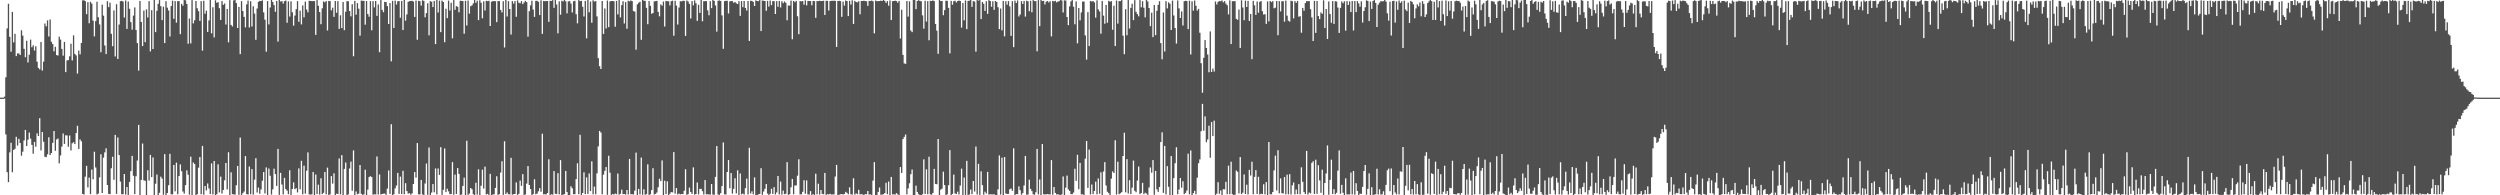 <svg xmlns="http://www.w3.org/2000/svg" width="1920" height="150"><path fill="#4f4f4f" d="M0 74.994h1v1H0zM1 74.994h1v1H1zM2 74.994h1v1H2zM3 74.258h1v1.416H3zM4 59.334h1v43.904H4zM5 21.834h1v110.391H5zM6 2.871h1v137.019H6zM7 28.247h1v88.811H7zM8 39.745h1v69.906H8zM9 9.15h1v123.141H9zM10 32.583h1v82.568H10zM11 25.971h1v88.283H11zM12 43.114h1v61.953H12zM13 41.033h1v70.754H13zM14 41.043h1v65.565H14zM15 42.223h1v67.628H15zM16 23.268h1v96.323H16zM17 27.328h1v89.169H17zM18 37.485h1v70.391H18zM19 43.919h1v55.853H19zM20 31.274h1v80.868H20zM21 47.99h1v59.343H21zM22 42.039h1v59.771H22zM23 30.412h1v76.009H23zM24 36.312h1v74.936H24zM25 34.824h1v83.246H25zM26 38.812h1v70.168H26zM27 35.525h1v77.171H27zM28 47.378h1v55.027H28zM29 52.139h1v52.313H29zM30 53.312h1v37.475H30zM31 32.219h1v83.276H31zM32 54.15h1v47.201H32zM33 47.355h1v61.489H33zM34 18.095h1v102.292H34zM35 20.207h1v100.539H35zM36 15.659h1v102.884H36zM37 27.99h1v77.42H37zM38 14.964h1v104.078H38zM39 32.036h1v85.526H39zM40 33.864h1v75.871H40zM41 39.403h1v61.191H41zM42 35.954h1v79.852H42zM43 42.275h1v64.854H43zM44 42.675h1v63.721H44zM45 28.167h1v97.305H45zM46 30.409h1v88.997H46zM47 37.554h1v75.028H47zM48 42.762h1v59.738H48zM49 32.197h1v78.356H49zM50 55.391h1v48.504H50zM51 46.455h1v57.583H51zM52 46.106h1v66.573H52zM53 43.274h1v60.816H53zM54 33.596h1v81.98H54zM55 46.396h1v63.624H55zM56 27.195h1v82.034H56zM57 41.353h1v69.315H57zM58 42.542h1v59.639H58zM59 56.468h1v40.158H59zM60 38.818h1v75.544H60zM61 41.722h1v65.329H61zM62 33.038h1v75.481H62zM63 0.248h1v148.705H63zM64 0.189h1v149.192H64zM65 0.848h1v134.848H65zM66 10.857h1v116.521H66zM67 1.646h1v142.281H67zM68 17.856h1v118.543H68zM69 1.391h1v147.724H69zM70 2.779h1v127.428H70zM71 15.805h1v121.887H71zM72 27.964h1v88.551H72zM73 16.241h1v112.352H73zM74 1.327h1v147.983H74zM75 13.239h1v135.461H75zM76 18.731h1v117.501H76zM77 40.12h1v78.357H77zM78 3.569h1v144.653H78zM79 11.967h1v109.1H79zM80 34.899h1v82.119H80zM81 41.542h1v72.38H81zM82 0.901h1v141.183H82zM83 5.469h1v143.397H83zM84 2.074h1v147.089H84zM85 25.943h1v103.287H85zM86 35.457h1v84.966H86zM87 7.995h1v130.08H87zM88 43.381h1v60.218H88zM89 3.202h1v145.756H89zM90 45.298h1v60.272H90zM91 18.839h1v100.244H91zM92 0.914h1v138.53H92zM93 0.616h1v148.534H93zM94 1.158h1v147.97H94zM95 13.445h1v120.185H95zM96 0.347h1v149.052H96zM97 22.169h1v121.46H97zM98 1.159h1v148.619H98zM99 6.759h1v132.946H99zM100 16.985h1v114.431H100zM101 22.788h1v96.93H101zM102 11.991h1v123.035H102zM103 5.657h1v143.426H103zM104 23.054h1v112.297H104zM105 33.111h1v90.154H105zM106 54.247h1v41.677H106zM107 0.742h1v149.569H107zM108 16.822h1v121.348H108zM109 35.332h1v74.879H109zM110 8.127h1v130.346H110zM111 32.382h1v106.482H111zM112 7.225h1v142.934H112zM113 13.432h1v117.283H113zM114 0.875h1v137.83H114zM115 39.457h1v79.543H115zM116 7.811h1v128.214H116zM117 37.61h1v83.318H117zM118 -0.22h1v153.946H118zM119 24.658h1v116.472H119zM120 8.317h1v125.74H120zM121 2.899h1v147.124H121zM122 0.048h1v148.008H122zM123 4.755h1v130.926H123zM124 15.474h1v121.692H124zM125 5.107h1v144.463H125zM126 33.09h1v85.278H126zM127 0.912h1v148.918H127zM128 5.9h1v142.325H128zM129 8.043h1v134.245H129zM130 28.018h1v90.086H130zM131 4.639h1v144.603H131zM132 0.491h1v148.739H132zM133 14.428h1v112.288H133zM134 0.823h1v146.137H134zM135 17.409h1v107.54H135zM136 0.846h1v148.315H136zM137 0.872h1v134.362H137zM138 26.226h1v100.014H138zM139 2.941h1v128.527H139zM140 4.39h1v142.666H140zM141 -0.455h1v149.129H141zM142 0.269h1v141.921H142zM143 3.053h1v127.831H143zM144 33.603h1v100.591H144zM145 14.239h1v135.198H145zM146 33.322h1v87.013H146zM147 0.068h1v150.078H147zM148 17.951h1v106.819H148zM149 15.565h1v110.424H149zM150 0.778h1v149.168H150zM151 6.363h1v142.753H151zM152 8.593h1v120.163H152zM153 16.097h1v104.528H153zM154 0.855h1v148.341H154zM155 38.935h1v73.165H155zM156 0.614h1v148.938H156zM157 10.556h1v132.271H157zM158 8.186h1v138.018H158zM159 24.539h1v116.352H159zM160 15.685h1v129.034H160zM161 -0.762h1v149.805H161zM162 25.607h1v99.871H162zM163 5.565h1v143.735H163zM164 28.74h1v94.888H164zM165 0.183h1v149.607H165zM166 2.126h1v147.022H166zM167 1.626h1v124.603H167zM168 6.277h1v141.509H168zM169 15.288h1v120.366H169zM170 0.878h1v147.758H170zM171 3.754h1v142.138H171zM172 2.709h1v135.793H172zM173 18.838h1v106.324H173zM174 6.855h1v138.614H174zM175 32.496h1v84.45H175zM176 0.079h1v149.719H176zM177 19.158h1v113.195H177zM178 20.301h1v128.859H178zM179 0.318h1v148.995H179zM180 -0.367h1v149.803H180zM181 2.345h1v139.879H181zM182 21.518h1v105.916H182zM183 5.337h1v144.269H183zM184 41.576h1v64.101H184zM185 0.862h1v149.871H185zM186 8.426h1v139.928H186zM187 12.931h1v134.164H187zM188 21.055h1v98.869H188zM189 3.305h1v145.776H189zM190 0.466h1v148.937H190zM191 21.096h1v106.781H191zM192 0.969h1v148.236H192zM193 20.344h1v109.548H193zM194 4.835h1v144.689H194zM195 10.43h1v127.553H195zM196 30.583h1v90.906H196zM197 6.54h1v141.306H197zM198 1.41h1v142.629H198zM199 0.659h1v148.184H199zM200 0.838h1v144.671H200zM201 0.249h1v138.541H201zM202 9.482h1v122.653H202zM203 15.102h1v133.482H203zM204 39.663h1v88.915H204zM205 0.834h1v149.314H205zM206 18.723h1v110.732H206zM207 5.8h1v129.142H207zM208 -1.173h1v150.582H208zM209 1.492h1v143.899H209zM210 3.96h1v125.57H210zM211 9.052h1v124.701H211zM212 0.719h1v142.003H212zM213 31.95h1v82.411H213zM214 -2.383h1v152.05H214zM215 1.204h1v131.563H215zM216 0.838h1v140.897H216zM217 2.71h1v146.573H217zM218 0.873h1v135.738H218zM219 0.414h1v144.777H219zM220 17.482h1v128.947H220zM221 1.017h1v148.118H221zM222 12.686h1v118.076H222zM223 1.046h1v148.666H223zM224 9.444h1v135.686H224zM225 19.711h1v120.303H225zM226 11.917h1v133.396H226zM227 6.999h1v137.522H227zM228 0.883h1v146.933H228zM229 16.726h1v112.589H229zM230 8.188h1v137.221H230zM231 18.758h1v104.733H231zM232 4.131h1v145.137H232zM233 13.303h1v113.94H233zM234 1.226h1v147.531H234zM235 7.339h1v123.791H235zM236 9.474h1v107.567H236zM237 0.594h1v148.648H237zM238 0.698h1v148.759H238zM239 0.85h1v148.395H239zM240 0.854h1v131.244H240zM241 0.841h1v149.244H241zM242 26.787h1v107.258H242zM243 0.048h1v148.992H243zM244 4.462h1v137.342H244zM245 9.286h1v140.129H245zM246 18.577h1v118.33H246zM247 6.406h1v142.674H247zM248 1.124h1v146.963H248zM249 1.774h1v130.343H249zM250 0.815h1v148.451H250zM251 23.415h1v105.317H251zM252 0.719h1v149.049H252zM253 0.849h1v148.422H253zM254 7.955h1v127.282H254zM255 5.906h1v135.082H255zM256 12.972h1v120.166H256zM257 0.765h1v149.619H257zM258 9.803h1v138.917H258zM259 0.879h1v148.159H259zM260 22.155h1v99.55H260zM261 11.719h1v137.517H261zM262 21.561h1v97.606H262zM263 1.463h1v148.369H263zM264 23.137h1v106.579H264zM265 9.035h1v115.798H265zM266 0.883h1v149.689H266zM267 0.952h1v148.308H267zM268 8.46h1v120.946H268zM269 12.551h1v111.568H269zM270 3.239h1v143.229H270zM271 43.192h1v72.327H271zM272 0.665h1v151.298H272zM273 11.281h1v135.786H273zM274 2.417h1v146.783H274zM275 6.655h1v142.085H275zM276 27.407h1v99.381H276zM277 0.449h1v148.406H277zM278 0.592h1v149.064H278zM279 0.643h1v148.61H279zM280 18.929h1v111.446H280zM281 0.754h1v149.386H281zM282 10.807h1v134.815H282zM283 12.851h1v123.131H283zM284 0.875h1v134.409H284zM285 23.251h1v112.735H285zM286 0.884h1v148.635H286zM287 5.699h1v143.472H287zM288 0.789h1v148.554H288zM289 12.204h1v107.967H289zM290 3.424h1v145.989H290zM291 40.094h1v93.894H291zM292 -0.245h1v149.587H292zM293 7.56h1v141.431H293zM294 9.349h1v139.39H294zM295 1.393h1v147.265H295zM296 1.603h1v148.058H296zM297 4.712h1v140.135H297zM298 18.457h1v112.447H298zM299 2.352h1v146.612H299zM300 47.123h1v48.243H300zM301 0.608h1v149.983H301zM302 21.505h1v127.642H302zM303 0.475h1v144.141H303zM304 3.5h1v138.98H304zM305 0.969h1v131.845H305zM306 0.814h1v148.079H306zM307 13.644h1v121.999H307zM308 0.728h1v148.365H308zM309 23.114h1v108.041H309zM310 -0.399h1v149.573H310zM311 15.898h1v124.801H311zM312 11.046h1v135.713H312zM313 1.381h1v147.317H313zM314 0.864h1v147.535H314zM315 0.716h1v148.73H315zM316 0.626h1v147.926H316zM317 1.164h1v140.153H317zM318 13.008h1v119.156H318zM319 0.453h1v135.971H319zM320 30.497h1v79.362H320zM321 0.632h1v148.609H321zM322 0.936h1v148.343H322zM323 4.311h1v133.854H323zM324 0.208h1v149.111H324zM325 0.655h1v149.493H325zM326 13.275h1v127.618H326zM327 10.063h1v115.527H327zM328 2.498h1v147.085H328zM329 27.139h1v86.153H329zM330 0.861h1v149.066H330zM331 1.313h1v146.612H331zM332 5.434h1v135.945H332zM333 0.711h1v146.939H333zM334 33.828h1v95.553H334zM335 -0.194h1v149.505H335zM336 9.63h1v119.758H336zM337 0.475h1v133.868H337zM338 24.679h1v88.39H338zM339 0.453h1v149.2H339zM340 1.517h1v144.259H340zM341 32.384h1v81.649H341zM342 6.713h1v140.837H342zM343 13.947h1v130.978H343zM344 0.449h1v146.489H344zM345 8.08h1v140.992H345zM346 2.128h1v146.918H346zM347 29.458h1v95.043H347zM348 -0.173h1v149.72H348zM349 7.51h1v126.571H349zM350 4.718h1v144.298H350zM351 5.209h1v123.877H351zM352 9.4h1v124.201H352zM353 0.565h1v149.079H353zM354 0.648h1v148.81H354zM355 0.798h1v142.02H355zM356 25.911h1v110.542H356zM357 0.639h1v149.541H357zM358 19.543h1v88.546H358zM359 0.406h1v149.244H359zM360 10.516h1v138.165H360zM361 4.742h1v139.666H361zM362 4.141h1v141.198H362zM363 2.622h1v146.5H363zM364 -0.219h1v150.438H364zM365 2.127h1v138.208H365zM366 0.497h1v148.956H366zM367 15.46h1v114.582H367zM368 0.191h1v150.45H368zM369 2.082h1v140.572H369zM370 14.07h1v116.232H370zM371 1.045h1v143.795H371zM372 8.116h1v119.897H372zM373 0.6h1v148.739H373zM374 0.895h1v147.929H374zM375 0.636h1v149.28H375zM376 19.973h1v113.58H376zM377 1.324h1v148.591H377zM378 0.853h1v148.564H378zM379 0.808h1v148.412H379zM380 0.928h1v143.406H380zM381 16.993h1v118.365H381zM382 0.824h1v148.849H382zM383 0.883h1v148.187H383zM384 7.631h1v124.911H384zM385 9.519h1v114.334H385zM386 0.97h1v148.741H386zM387 36.459h1v72.026H387zM388 -1.03h1v150.144H388zM389 12.653h1v135.136H389zM390 0.891h1v148.321H390zM391 6.912h1v142.392H391zM392 26.536h1v94.658H392zM393 0.867h1v148.65H393zM394 2.753h1v146.32H394zM395 0.839h1v148.129H395zM396 12.891h1v127.192H396zM397 0.323h1v149.376H397zM398 2.083h1v146.779H398zM399 2.484h1v136.238H399zM400 0.884h1v141.882H400zM401 3.158h1v130.599H401zM402 1.893h1v147.826H402zM403 0.646h1v148.652H403zM404 1.632h1v139.379H404zM405 28.177h1v99.338H405zM406 8.581h1v133.501H406zM407 4.17h1v141.017H407zM408 0.542h1v149.167H408zM409 7.392h1v141.654H409zM410 12.955h1v124.707H410zM411 0.704h1v148.512H411zM412 0.579h1v148.106H412zM413 1.397h1v145.544H413zM414 11.57h1v132.914H414zM415 0.224h1v147.036H415zM416 26.046h1v76.639H416zM417 0.723h1v148.52H417zM418 0.908h1v148.274H418zM419 0.839h1v148.439H419zM420 0.779h1v147.425H420zM421 16.745h1v105.579H421zM422 0.623h1v149.289H422zM423 0.72h1v148.476H423zM424 0.062h1v149.436H424zM425 6.016h1v125.348H425zM426 -0.089h1v148.876H426zM427 3.445h1v145.639H427zM428 25.581h1v107.459H428zM429 1h1v148.233H429zM430 11.267h1v111.737H430zM431 0.584h1v150.276H431zM432 1.049h1v148.478H432zM433 -0.343h1v149.454H433zM434 1.008h1v130.282H434zM435 10.227h1v137.293H435zM436 1.069h1v148.837H436zM437 0.821h1v148.914H437zM438 2.724h1v140.398H438zM439 9.559h1v135.02H439zM440 0.972h1v148.189H440zM441 0.615h1v148.547H441zM442 10.928h1v126.584H442zM443 17.925h1v107.477H443zM444 0.044h1v149.093H444zM445 0.869h1v102.655H445zM446 0.613h1v149.122H446zM447 5.151h1v143.091H447zM448 12.658h1v119.687H448zM449 0.71h1v148.38H449zM450 29.461h1v106.796H450zM451 -0.558h1v149.514H451zM452 9.403h1v123.811H452zM453 1.202h1v145.595H453zM454 17.478h1v106.42H454zM455 0.197h1v149.067H455zM456 1.18h1v142.121H456zM457 0.8h1v148.412H457zM458 12.603h1v120.541H458zM459 44.648h1v67.811H459zM460 50.828h1v49.726H460zM461 53.015h1v48.762H461zM462 0.788h1v148.401H462zM463 26.048h1v108.107H463zM464 6.51h1v124.736H464zM465 21.869h1v106.427H465zM466 0.41h1v149.221H466zM467 20.857h1v98.763H467zM468 1.143h1v131.493H468zM469 0.779h1v148.864H469zM470 0.791h1v148.243H470zM471 0.972h1v148.413H471zM472 20.549h1v128.103H472zM473 0.662h1v148.537H473zM474 11.051h1v122.24H474zM475 -0.688h1v150.257H475zM476 13.36h1v135.447H476zM477 3.932h1v141.712H477zM478 0.93h1v148.158H478zM479 18.024h1v131.009H479zM480 1.591h1v147.843H480zM481 22.048h1v123.884H481zM482 0.56h1v148.78H482zM483 1.028h1v121.042H483zM484 0.362h1v148.834H484zM485 0.893h1v148.268H485zM486 8.498h1v140.843H486zM487 8.922h1v137.507H487zM488 38.13h1v79.048H488zM489 3.365h1v146.363H489zM490 2.137h1v142.983H490zM491 1.337h1v147.961H491zM492 30.569h1v90.459H492zM493 -0.232h1v149.844H493zM494 0.503h1v144.873H494zM495 0.644h1v148.901H495zM496 5.996h1v143.076H496zM497 18.608h1v107.592H497zM498 0.744h1v148.965H498zM499 4.47h1v144.733H499zM500 10.528h1v135.421H500zM501 10.052h1v119.127H501zM502 1.054h1v148.278H502zM503 0.864h1v148.015H503zM504 0.661h1v147.193H504zM505 9.13h1v134.685H505zM506 12.551h1v124.728H506zM507 3.389h1v135.653H507zM508 4.356h1v118.813H508zM509 1.192h1v150.004H509zM510 20.397h1v118.43H510zM511 0.705h1v148.376H511zM512 0.943h1v138.327H512zM513 0.996h1v149.507H513zM514 4.166h1v144.575H514zM515 0.943h1v146.581H515zM516 0.497h1v147.25H516zM517 27.464h1v89.321H517zM518 0.627h1v148.109H518zM519 4.311h1v140.124H519zM520 18.82h1v130.541H520zM521 5.811h1v142.854H521zM522 0.897h1v148.409H522zM523 1.015h1v147.95H523zM524 0.547h1v148.591H524zM525 0.686h1v145.803H525zM526 27.62h1v102.374H526zM527 0.362h1v149.191H527zM528 1.118h1v148.032H528zM529 2.977h1v141.085H529zM530 14.197h1v133.238H530zM531 0.844h1v148.09H531zM532 4.07h1v124.479H532zM533 0.298h1v149.179H533zM534 2.517h1v146.511H534zM535 16.024h1v124.103H535zM536 3.622h1v145.679H536zM537 9.937h1v135.103H537zM538 -0.809h1v145.871H538zM539 16.328h1v130.526H539zM540 0.937h1v148.416H540zM541 0.89h1v137.376H541zM542 0.895h1v148.374H542zM543 7.911h1v141.292H543zM544 11.718h1v137.626H544zM545 0.877h1v148.537H545zM546 6.227h1v135.133H546zM547 -0.584h1v150.002H547zM548 0.694h1v148.932H548zM549 4.173h1v131.648H549zM550 24.288h1v87.883H550zM551 0.601h1v148.748H551zM552 0.317h1v149.396H552zM553 0.692h1v147.676H553zM554 11.808h1v131.071H554zM555 37.456h1v71.964H555zM556 0.862h1v148.461H556zM557 0.627h1v148.747H557zM558 0.64h1v131.44H558zM559 10.353h1v112.603H559zM560 1.035h1v143.53H560zM561 0.838h1v132.082H561zM562 0.882h1v147.846H562zM563 2.149h1v142.921H563zM564 1.496h1v135.431H564zM565 2.548h1v145.977H565zM566 3.148h1v127.668H566zM567 0.896h1v151.319H567zM568 12.171h1v121.06H568zM569 0.799h1v148.504H569zM570 5.514h1v143.107H570zM571 0.786h1v148.611H571zM572 6.072h1v138.432H572zM573 8.104h1v129.045H573zM574 0.762h1v148.53H574zM575 31.439h1v82.068H575zM576 0.539h1v148.051H576zM577 0.733h1v146.209H577zM578 1.414h1v147.816H578zM579 4.608h1v131.623H579zM580 0.292h1v150.254H580zM581 0.786h1v148.937H581zM582 0.924h1v148.392H582zM583 -0.412h1v149.358H583zM584 23.836h1v105.364H584zM585 0.422h1v149.163H585zM586 0.587h1v146.536H586zM587 0.779h1v144.216H587zM588 8.283h1v133.041H588zM589 0.663h1v148.023H589zM590 5.055h1v144.734H590zM591 0.385h1v148.407H591zM592 3.953h1v140.998H592zM593 0.85h1v148.097H593zM594 0.859h1v142.884H594zM595 10.777h1v138.576H595zM596 0.845h1v146.898H596zM597 5.163h1v130.002H597zM598 0.704h1v148.58H598zM599 5.714h1v133.747H599zM600 0.961h1v148.487H600zM601 2.433h1v143.924H601zM602 1.14h1v148.021H602zM603 2.126h1v146.697H603zM604 15.575h1v108.993H604zM605 4.216h1v145.464H605zM606 4.287h1v144.855H606zM607 0.479h1v143.396H607zM608 30.164h1v107.252H608zM609 0.736h1v148.44H609zM610 1.678h1v140.757H610zM611 0.651h1v141.799H611zM612 12.515h1v122.414H612zM613 26.278h1v96.031H613zM614 0.834h1v148.486H614zM615 1.051h1v148.152H615zM616 0.78h1v146.517H616zM617 3.565h1v134.826H617zM618 0.232h1v148.566H618zM619 4.071h1v134.481H619zM620 0.724h1v148.536H620zM621 0.749h1v148.723H621zM622 0.802h1v145.976H622zM623 4.061h1v145.715H623zM624 0.719h1v148.298H624zM625 0.892h1v150.165H625zM626 13.658h1v119.744H626zM627 0.795h1v148.466H627zM628 0.868h1v140.26H628zM629 0.575h1v148.836H629zM630 0.839h1v145.096H630zM631 0.717h1v148.181H631zM632 0.565h1v148.613H632zM633 11.52h1v121.301H633zM634 0.549h1v149.166H634zM635 0.664h1v148.43H635zM636 8.114h1v141.217H636zM637 0.807h1v148.045H637zM638 0.617h1v148.827H638zM639 0.619h1v148.732H639zM640 0.516h1v148.744H640zM641 0.658h1v134.9H641zM642 36.053h1v90.605H642zM643 0.757h1v149.263H643zM644 0.61h1v148.959H644zM645 0.857h1v148.315H645zM646 12.888h1v136.152H646zM647 1.211h1v148.129H647zM648 4.282h1v144.678H648zM649 0.408h1v146.9H649zM650 0.826h1v147.272H650zM651 12.364h1v136.882H651zM652 0.6h1v143.301H652zM653 3.519h1v145.666H653zM654 0.204h1v149.248H654zM655 18.404h1v118.485H655zM656 0.672h1v148.762H656zM657 1.513h1v147.04H657zM658 1.768h1v147.393H658zM659 0.932h1v144.812H659zM660 10.943h1v138.338H660zM661 0.742h1v148.408H661zM662 0.779h1v148.573H662zM663 0.512h1v149.252H663zM664 0.823h1v148.225H664zM665 0.98h1v148.247H665zM666 4.504h1v142.187H666zM667 0.702h1v148.74H667zM668 0.727h1v148.541H668zM669 0.404h1v149.655H669zM670 0.989h1v137.73H670zM671 25.585h1v98.913H671zM672 0.409h1v149.876H672zM673 0.903h1v148.736H673zM674 0.82h1v146.581H674zM675 0.788h1v143.215H675zM676 0.442h1v149.043H676zM677 0.758h1v148.75H677zM678 -0.034h1v149.168H678zM679 0.657h1v147.671H679zM680 2.191h1v138.205H680zM681 0.798h1v148.361H681zM682 4.367h1v135.074H682zM683 0.381h1v150.431H683zM684 15.395h1v120.486H684zM685 0.907h1v148.4H685zM686 0.77h1v148.476H686zM687 0.532h1v148.912H687zM688 0.848h1v147.49H688zM689 2.03h1v147.286H689zM690 0.707h1v150.232H690zM691 29.546h1v98.755H691zM692 7.469h1v125.352H692zM693 42.147h1v64.644H693zM694 48.685h1v56.433H694zM695 49.054h1v54.255H695zM696 0.784h1v148.443H696zM697 12.771h1v131.909H697zM698 1.025h1v139.744H698zM699 23.457h1v110.354H699zM700 24.685h1v105.526H700zM701 -0.921h1v151.715H701zM702 -0.44h1v150.236H702zM703 7.009h1v135.587H703zM704 0.747h1v146.659H704zM705 0.137h1v148.984H705zM706 0.662h1v149.433H706zM707 1.036h1v148.734H707zM708 11.792h1v137.381H708zM709 21.994h1v100.368H709zM710 0.608h1v148.309H710zM711 16.558h1v113.491H711zM712 0.845h1v148.343H712zM713 30.9h1v89.476H713zM714 0.612h1v148.644H714zM715 0.763h1v148.724H715zM716 0.271h1v147.916H716zM717 0.895h1v128.789H717zM718 18.383h1v122.884H718zM719 23.483h1v118.049H719zM720 41.329h1v65.422H720zM721 -0.241h1v150.109H721zM722 0.837h1v144.856H722zM723 0.713h1v144.146H723zM724 11.651h1v120.194H724zM725 7.803h1v134.331H725zM726 0.509h1v149.325H726zM727 0.689h1v148.518H727zM728 6.03h1v136.206H728zM729 41.003h1v74.297H729zM730 0.646h1v149.85H730zM731 3.656h1v145.306H731zM732 0.99h1v133.116H732zM733 0.557h1v147.972H733zM734 1.918h1v147.202H734zM735 0.829h1v146.37H735zM736 0.406h1v148.937H736zM737 0.787h1v141.75H737zM738 21.222h1v108.298H738zM739 2.284h1v148.177H739zM740 15.604h1v120.743H740zM741 0.349h1v149.318H741zM742 22.354h1v101.196H742zM743 0.721h1v149.111H743zM744 0.522h1v148.807H744zM745 -0.357h1v145.909H745zM746 5.254h1v143.816H746zM747 0.884h1v138.111H747zM748 1.211h1v145.889H748zM749 39.683h1v72.868H749zM750 -0.011h1v149.353H750zM751 0.486h1v125.344H751zM752 -1.13h1v150.798H752zM753 14.642h1v116.964H753zM754 1.505h1v140.677H754zM755 2.927h1v146.581H755zM756 8.39h1v138.829H756zM757 0.935h1v147.684H757zM758 10.625h1v121.374H758zM759 0.097h1v149.303H759zM760 0.784h1v148.428H760zM761 5.188h1v144.088H761zM762 0.964h1v148.364H762zM763 7.577h1v141.543H763zM764 0.79h1v149.468H764zM765 1.483h1v148.352H765zM766 5.558h1v139.878H766zM767 22.382h1v97.036H767zM768 6.56h1v142.85H768zM769 23.293h1v97.816H769zM770 0.707h1v150.042H770zM771 27.905h1v92.723H771zM772 0.996h1v147.588H772zM773 3.603h1v145.395H773zM774 0.805h1v148.076H774zM775 4.925h1v140.406H775zM776 27.538h1v117.277H776zM777 0.856h1v145.682H777zM778 36.196h1v77.738H778zM779 0.442h1v149.379H779zM780 2.284h1v146.735H780zM781 0.347h1v148.809H781zM782 12.649h1v130.483H782zM783 11.169h1v134.881H783zM784 0.876h1v148.63H784zM785 3.031h1v145.305H785zM786 0.726h1v141.693H786zM787 12.733h1v107.003H787zM788 0.539h1v148.951H788zM789 0.972h1v148.438H789zM790 8.617h1v129.356H790zM791 0.613h1v144.436H791zM792 9.433h1v137.381H792zM793 0.034h1v149.155H793zM794 0.827h1v148.784H794zM795 0.875h1v146.775H795zM796 39.391h1v75.013H796zM797 0.04h1v149.267H797zM798 20.133h1v117.695H798zM799 -0.521h1v151.286H799zM800 0.841h1v109.8H800zM801 0.604h1v148.564H801zM802 3.435h1v145.905H802zM803 1.351h1v147.911H803zM804 0.782h1v148.272H804zM805 1.878h1v147.413H805zM806 0.902h1v148.355H806zM807 27.967h1v95.036H807zM808 0.648h1v148.921H808zM809 1.082h1v142.549H809zM810 0.604h1v147.59H810zM811 1.797h1v147.563H811zM812 1.25h1v147.944H812zM813 0.893h1v148.665H813zM814 -0.706h1v150.992H814zM815 0.356h1v148.895H815zM816 9.57h1v125.97H816zM817 0.244h1v150.766H817zM818 0.429h1v143.641H818zM819 13.032h1v121.83H819zM820 19.308h1v126.135H820zM821 4.931h1v141.702H821zM822 1.066h1v148.037H822zM823 0.031h1v149.094H823zM824 5.184h1v142.655H824zM825 18.66h1v110.903H825zM826 1.081h1v137.818H826zM827 33.271h1v85.592H827zM828 6.127h1v139.189H828zM829 15.635h1v109.507H829zM830 9.572h1v139.731H830zM831 1.172h1v148.04H831zM832 1.164h1v148.873H832zM833 27.192h1v94.682H833zM834 45.757h1v62.533H834zM835 9.302h1v134.972H835zM836 35.393h1v79.487H836zM837 0.699h1v148.609H837zM838 1.255h1v140.454H838zM839 0.749h1v148.366H839zM840 1.842h1v144.848H840zM841 13.557h1v125.982H841zM842 0.23h1v148.997H842zM843 7.233h1v129.839H843zM844 8.787h1v140.022H844zM845 25.879h1v106.458H845zM846 0.692h1v150.906H846zM847 11.992h1v119.72H847zM848 18.249h1v106.276H848zM849 3.768h1v138.685H849zM850 17.474h1v129.793H850zM851 0.626h1v147.719H851zM852 1.315h1v148.476H852zM853 0.878h1v136.323H853zM854 22.822h1v108.859H854zM855 4.4h1v128.445H855zM856 35.378h1v72.371H856zM857 0.426h1v148.95H857zM858 18.106h1v106.111H858zM859 0.814h1v148.357H859zM860 0.855h1v147.579H860zM861 -2.117h1v149.683H861zM862 27.375h1v92.451H862zM863 41.646h1v60.288H863zM864 7.061h1v140.623H864zM865 27.06h1v95.174H865zM866 -0.104h1v148.722H866zM867 21.894h1v116.499H867zM868 6.054h1v143.002H868zM869 2.856h1v141.297H869zM870 15.455h1v107.905H870zM871 0.099h1v146.419H871zM872 9.046h1v138.571H872zM873 10.835h1v127.806H873zM874 12.553h1v115.329H874zM875 0.056h1v149.042H875zM876 5.654h1v142.579H876zM877 0.938h1v139.492H877zM878 5.92h1v143.215H878zM879 13.309h1v134.718H879zM880 -0.225h1v148.879H880zM881 1.105h1v148.53H881zM882 6.159h1v137.792H882zM883 20.045h1v108.561H883zM884 9.711h1v122.894H884zM885 28.539h1v94.392H885zM886 3.832h1v145.736H886zM887 26.975h1v104.307H887zM888 8.317h1v137.081H888zM889 3.702h1v143.628H889zM890 0.904h1v142.728H890zM891 33.149h1v75.957H891zM892 45.492h1v56.129H892zM893 9.597h1v138.547H893zM894 39.52h1v72.58H894zM895 0.861h1v148.513H895zM896 6.434h1v121.148H896zM897 1.769h1v141.699H897zM898 2.859h1v146.918H898zM899 23.046h1v96.795H899zM900 0.455h1v149.352H900zM901 11.861h1v124.938H901zM902 21.58h1v103.734H902zM903 33.416h1v79.679H903zM904 0.334h1v148.81H904zM905 6.386h1v139.163H905zM906 13.827h1v122.912H906zM907 8.825h1v135.327H907zM908 19.551h1v119.653H908zM909 0.926h1v148.144H909zM910 0.6h1v147.532H910zM911 0.759h1v145.565H911zM912 22.384h1v95.62H912zM913 0.584h1v148.665H913zM914 41.826h1v73.742H914zM915 1.021h1v151.769H915zM916 8.176h1v140.156H916zM917 0.435h1v146.094H917zM918 4.401h1v144.836H918zM919 8.155h1v128.334H919zM920 6.814h1v118.509H920zM921 25.124h1v97.31H921zM922 48.557h1v52.196H922zM923 71.225h1v8.544H923zM924 44.395h1v55.957H924zM925 30.775h1v58.602H925zM926 36.812h1v72.39H926zM927 41.892h1v65.23H927zM928 55.516h1v41.032H928zM929 24.106h1v97.013H929zM930 55.223h1v38.527H930zM931 52.671h1v51.827H931zM932 54.924h1v37.762H932zM933 1.141h1v148.493H933zM934 3.444h1v145.316H934zM935 1.415h1v138.509H935zM936 0.715h1v148.111H936zM937 0.954h1v145.34H937zM938 0.338h1v149.747H938zM939 1.804h1v143.496H939zM940 0.864h1v144.57H940zM941 2.742h1v136.905H941zM942 3.973h1v145.178H942zM943 11.062h1v116.18H943zM944 0.28h1v148.874H944zM945 33.834h1v90.401H945zM946 0.901h1v148.222H946zM947 0.849h1v149.183H947zM948 0.922h1v148.619H948zM949 14.507h1v116.439H949zM950 15.198h1v116.757H950zM951 7.306h1v141.224H951zM952 36.832h1v83.789H952zM953 0.179h1v148.918H953zM954 5.805h1v142.179H954zM955 15.528h1v118.464H955zM956 0.459h1v148.517H956zM957 5.354h1v136.485H957zM958 0.655h1v148.678H958zM959 16.053h1v114.384H959zM960 10.756h1v124.049H960zM961 45.463h1v78.736H961zM962 0.683h1v148.534H962zM963 4.082h1v131.731H963zM964 11.403h1v119.248H964zM965 1.169h1v147.793H965zM966 9.732h1v126.068H966zM967 1.451h1v147.915H967zM968 0.844h1v147.955H968zM969 8.596h1v140.519H969zM970 11.166h1v130.331H970zM971 10.929h1v138.337H971zM972 18.326h1v121.501H972zM973 1.061h1v148.972H973zM974 16.392h1v92.67H974zM975 0.783h1v148.431H975zM976 1.646h1v147.596H976zM977 0.87h1v146.591H977zM978 6.423h1v124.423H978zM979 5.869h1v113.633H979zM980 0.773h1v145.458H980zM981 27.023h1v88.305H981zM982 0.889h1v147.538H982zM983 8.735h1v128.277H983zM984 1.027h1v147.347H984zM985 0.845h1v147.757H985zM986 16.659h1v119.257H986zM987 0.482h1v148.773H987zM988 12.053h1v122.112H988zM989 15.942h1v133.325H989zM990 16.571h1v117.169H990zM991 0.541h1v148.819H991zM992 0.929h1v141.397H992zM993 14.152h1v125.986H993zM994 0.856h1v148.468H994zM995 2.208h1v143.374H995zM996 0.725h1v148.358H996zM997 12.836h1v128.527H997zM998 12.446h1v136.745H998zM999 25.153h1v103.383H999zM1000 6.111h1v133.545H1000zM1001 8.251h1v139.252H1001zM1002 2.362h1v146.713H1002zM1003 0.911h1v114.992H1003zM1004 0.911h1v148.522H1004zM1005 0.869h1v146.979H1005zM1006 7.086h1v141.461H1006zM1007 13.347h1v111.792H1007zM1008 31.503h1v92.286H1008zM1009 0.678h1v148.275H1009zM1010 25.256h1v97.397H1010zM1011 0.772h1v148.085H1011zM1012 12.324h1v114.618H1012zM1013 14.638h1v123.908H1013zM1014 9.587h1v138.495H1014zM1015 10.622h1v119.667H1015zM1016 0.233h1v149.487H1016zM1017 21.502h1v119.047H1017zM1018 6.924h1v126.286H1018zM1019 29.938h1v81.783H1019zM1020 1.113h1v148.449H1020zM1021 10.801h1v127.324H1021zM1022 17.497h1v105.131H1022zM1023 0.828h1v148.216H1023zM1024 18.36h1v126.876H1024zM1025 0.961h1v148.23H1025zM1026 1.203h1v146.857H1026zM1027 5.762h1v125.24H1027zM1028 25.276h1v90.249H1028zM1029 6.053h1v142.724H1029zM1030 1.118h1v140.851H1030zM1031 2.478h1v145.618H1031zM1032 0.959h1v150.284H1032zM1033 23.544h1v113.396H1033zM1034 0.857h1v148.437H1034zM1035 3.767h1v145.567H1035zM1036 1.068h1v148.249H1036zM1037 9.271h1v123.224H1037zM1038 0.76h1v148.562H1038zM1039 23.384h1v107.939H1039zM1040 0.801h1v148.72H1040zM1041 9.294h1v131.401H1041zM1042 0.83h1v145.799H1042zM1043 2.588h1v147.178H1043zM1044 5.16h1v143.502H1044zM1045 1.012h1v147.935H1045zM1046 17.303h1v126.207H1046zM1047 8.439h1v122.866H1047zM1048 5.594h1v121.101H1048zM1049 0.254h1v149.273H1049zM1050 0.695h1v144.351H1050zM1051 16.175h1v116.963H1051zM1052 1.187h1v148.654H1052zM1053 6.875h1v136.878H1053zM1054 0.824h1v149.323H1054zM1055 -0.698h1v150.164H1055zM1056 2.181h1v147H1056zM1057 20.739h1v108.843H1057zM1058 3.599h1v145.782H1058zM1059 2.049h1v143.29H1059zM1060 0.946h1v148.459H1060zM1061 1h1v148.239H1061zM1062 0.897h1v146.001H1062zM1063 -1.276h1v154.854H1063zM1064 1.236h1v140.758H1064zM1065 10.257h1v120.521H1065zM1066 15.832h1v113.658H1066zM1067 1.344h1v145.472H1067zM1068 27.289h1v102.089H1068zM1069 0.798h1v148.79H1069zM1070 0.58h1v141.519H1070zM1071 17.383h1v130.443H1071zM1072 1.084h1v148.24H1072zM1073 7.543h1v129.548H1073zM1074 0.41h1v148.898H1074zM1075 2.272h1v129.323H1075zM1076 1.001h1v130.902H1076zM1077 36.852h1v76.062H1077zM1078 0.488h1v150.065H1078zM1079 7.266h1v135.433H1079zM1080 8.57h1v118.027H1080zM1081 2h1v144.228H1081zM1082 17.607h1v108.973H1082zM1083 0.739h1v148.463H1083zM1084 1.493h1v143.667H1084zM1085 3.342h1v146.109H1085zM1086 14.003h1v125.007H1086zM1087 6.48h1v142.759H1087zM1088 3.325h1v138.103H1088zM1089 4.849h1v144.441H1089zM1090 1.89h1v147.989H1090zM1091 12.555h1v127.419H1091zM1092 0.924h1v148.718H1092zM1093 2.959h1v146.62H1093zM1094 13.053h1v106.623H1094zM1095 10.984h1v105.921H1095zM1096 2.355h1v146.4H1096zM1097 0.948h1v120.97H1097zM1098 -0.315h1v149.841H1098zM1099 0.871h1v132.183H1099zM1100 15.309h1v118.352H1100zM1101 1.349h1v147.55H1101zM1102 15.38h1v108.796H1102zM1103 -0.15h1v149.812H1103zM1104 5.71h1v124.054H1104zM1105 0.806h1v148.379H1105zM1106 16.056h1v117.72H1106zM1107 0.497h1v148.769H1107zM1108 10.949h1v136.294H1108zM1109 19.605h1v107.654H1109zM1110 0.359h1v148.434H1110zM1111 12.335h1v134.328H1111zM1112 0.968h1v148.856H1112zM1113 8.13h1v136.089H1113zM1114 0.716h1v143.855H1114zM1115 14.391h1v109.034H1115zM1116 8.807h1v140.195H1116zM1117 0.986h1v148.19H1117zM1118 0.519h1v148.89H1118zM1119 0.806h1v147.674H1119zM1120 0.788h1v147.473H1120zM1121 2.039h1v147.539H1121zM1122 8.091h1v140.088H1122zM1123 5.039h1v124.757H1123zM1124 24.197h1v101.747H1124zM1125 4.585h1v145.097H1125zM1126 13.172h1v124.693H1126zM1127 0.389h1v149.04H1127zM1128 1.222h1v128.283H1128zM1129 27.562h1v111.084H1129zM1130 5.758h1v144.143H1130zM1131 11.114h1v120.096H1131zM1132 0.555h1v148.711H1132zM1133 3.323h1v131.882H1133zM1134 15.245h1v112.413H1134zM1135 22.162h1v98.778H1135zM1136 -1.624h1v150.774H1136zM1137 7.853h1v123.273H1137zM1138 3.365h1v125.624H1138zM1139 2.254h1v147.943H1139zM1140 20.269h1v102.284H1140zM1141 0.666h1v148.783H1141zM1142 0.18h1v149.111H1142zM1143 13.013h1v136.223H1143zM1144 17.717h1v106.917H1144zM1145 0.828h1v148.245H1145zM1146 1.059h1v146.92H1146zM1147 1.349h1v148.044H1147zM1148 3.313h1v143.399H1148zM1149 13.824h1v106.195H1149zM1150 1.052h1v148.586H1150zM1151 0.548h1v146.485H1151zM1152 0.823h1v139.486H1152zM1153 25.089h1v93.16H1153zM1154 3.528h1v145.089H1154zM1155 8.565h1v140.504H1155zM1156 -1.262h1v151.184H1156zM1157 5.975h1v146.9H1157zM1158 0.805h1v143.22H1158zM1159 1.02h1v148.28H1159zM1160 5.554h1v142.519H1160zM1161 -1.097h1v150.6H1161zM1162 23.146h1v119.275H1162zM1163 3.322h1v133.6H1163zM1164 -12.828h1v158.772H1164zM1165 0.275h1v148.064H1165zM1166 6.232h1v140.718H1166zM1167 2.003h1v142.579H1167zM1168 0.416h1v146.131H1168zM1169 20.946h1v112.28H1169zM1170 -0.371h1v150.694H1170zM1171 -1.741h1v138.279H1171zM1172 3.156h1v145.85H1172zM1173 17.183h1v109.173H1173zM1174 12.816h1v132.036H1174zM1175 0.752h1v147.972H1175zM1176 -2.019h1v150.853H1176zM1177 2.866h1v143.619H1177zM1178 1.502h1v142.478H1178zM1179 0.879h1v148.706H1179zM1180 7.581h1v141.959H1180zM1181 1.446h1v140.044H1181zM1182 9.007h1v120.066H1182zM1183 1.334h1v146.169H1183zM1184 1.976h1v147.319H1184zM1185 0.755h1v149.059H1185zM1186 10.411h1v128.184H1186zM1187 14.555h1v135.073H1187zM1188 17.45h1v132.155H1188zM1189 21.33h1v115.009H1189zM1190 0.225h1v148.879H1190zM1191 7.555h1v128.913H1191zM1192 1.01h1v134.459H1192zM1193 9.038h1v137.093H1193zM1194 0.654h1v148.742H1194zM1195 9.481h1v127.123H1195zM1196 9.804h1v130.415H1196zM1197 3.499h1v145.768H1197zM1198 24.681h1v99.914H1198zM1199 0.508h1v148.9H1199zM1200 0.237h1v145.816H1200zM1201 4.217h1v138.874H1201zM1202 12.265h1v119.558H1202zM1203 1.299h1v145.325H1203zM1204 2.066h1v147.336H1204zM1205 -0.243h1v140.35H1205zM1206 0.753h1v147.501H1206zM1207 5.604h1v122.679H1207zM1208 0.827h1v149.037H1208zM1209 0.8h1v148.098H1209zM1210 2.201h1v126.708H1210zM1211 16.837h1v116.538H1211zM1212 5.493h1v143.704H1212zM1213 11.389h1v133.335H1213zM1214 0.092h1v149.089H1214zM1215 0.57h1v143.016H1215zM1216 9.393h1v130.997H1216zM1217 13.749h1v133.923H1217zM1218 22.25h1v101.98H1218zM1219 0.813h1v148.609H1219zM1220 5.912h1v140.098H1220zM1221 6.822h1v136.343H1221zM1222 12.131h1v120.573H1222zM1223 -0.026h1v150.077H1223zM1224 7.75h1v140.579H1224zM1225 10.219h1v130.147H1225zM1226 3.313h1v145.107H1226zM1227 20.929h1v99.017H1227zM1228 0.914h1v148.342H1228zM1229 2.777h1v141.391H1229zM1230 9.819h1v139.379H1230zM1231 12.629h1v124.82H1231zM1232 0.561h1v146.837H1232zM1233 4.928h1v144.669H1233zM1234 0.813h1v145.303H1234zM1235 0.317h1v147.282H1235zM1236 3.499h1v131.998H1236zM1237 2.603h1v146.513H1237zM1238 10.249h1v131.873H1238zM1239 6.97h1v128.926H1239zM1240 30.132h1v91.565H1240zM1241 1.235h1v147.637H1241zM1242 0.762h1v146.399H1242zM1243 0.935h1v148.219H1243zM1244 0.947h1v148.334H1244zM1245 7.279h1v131.227H1245zM1246 9.786h1v138.892H1246zM1247 20.741h1v105.378H1247zM1248 0.763h1v149.098H1248zM1249 9.779h1v135.663H1249zM1250 7.576h1v126.265H1250zM1251 4.149h1v129.031H1251zM1252 2.085h1v147.319H1252zM1253 2.642h1v134.485H1253zM1254 10.394h1v116.965H1254zM1255 3.787h1v145.224H1255zM1256 20.883h1v107.784H1256zM1257 0.09h1v149.416H1257zM1258 0.881h1v148.295H1258zM1259 10.449h1v138.38H1259zM1260 13.315h1v133.455H1260zM1261 1.181h1v148.454H1261zM1262 0.981h1v148.11H1262zM1263 1.065h1v144.873H1263zM1264 4.53h1v144.633H1264zM1265 4.931h1v138.21H1265zM1266 0.827h1v148.298H1266zM1267 9.877h1v138.787H1267zM1268 0.815h1v135.323H1268zM1269 25.349h1v88.566H1269zM1270 36.073h1v69.052H1270zM1271 40.872h1v64.69H1271zM1272 39.224h1v70.552H1272zM1273 41.485h1v67.341H1273zM1274 45.43h1v60.779H1274zM1275 41.124h1v61.659H1275zM1276 50.096h1v48.968H1276zM1277 52.445h1v49.08H1277zM1278 54.518h1v41.287H1278zM1279 51.964h1v47.376H1279zM1280 1.998h1v138.482H1280zM1281 0.552h1v148.834H1281zM1282 0.799h1v146.395H1282zM1283 8.155h1v127.818H1283zM1284 0.355h1v149.326H1284zM1285 3.12h1v138.562H1285zM1286 0.123h1v149.187H1286zM1287 8.462h1v139.64H1287zM1288 2.815h1v145.567H1288zM1289 6.608h1v138.196H1289zM1290 0.492h1v148.621H1290zM1291 0.948h1v148.131H1291zM1292 0.389h1v143.603H1292zM1293 0.669h1v148.395H1293zM1294 0.913h1v132.009H1294zM1295 2.521h1v145.34H1295zM1296 3.787h1v145.888H1296zM1297 10.074h1v135.736H1297zM1298 13.846h1v122.045H1298zM1299 17.841h1v126.817H1299zM1300 0.842h1v144.359H1300zM1301 0.193h1v149.059H1301zM1302 0.879h1v140.814H1302zM1303 16.916h1v117.159H1303zM1304 0.66h1v148.768H1304zM1305 0.429h1v148.589H1305zM1306 -0.662h1v150.451H1306zM1307 15.534h1v121.582H1307zM1308 11.025h1v137.849H1308zM1309 4.853h1v144.557H1309zM1310 0.489h1v149.209H1310zM1311 6.347h1v132.936H1311zM1312 10.455h1v126.173H1312zM1313 0.6h1v147.767H1313zM1314 3.102h1v135.406H1314zM1315 0.782h1v147.689H1315zM1316 3.157h1v146.361H1316zM1317 2.745h1v137.394H1317zM1318 11.98h1v120.758H1318zM1319 0.93h1v143.621H1319zM1320 0.512h1v149.721H1320zM1321 1.988h1v147.676H1321zM1322 0.779h1v148.333H1322zM1323 0.703h1v135.884H1323zM1324 0.803h1v148.348H1324zM1325 1.682h1v139.753H1325zM1326 0.821h1v148.348H1326zM1327 5.673h1v141.782H1327zM1328 2.255h1v147.177H1328zM1329 2.902h1v143.468H1329zM1330 0.412h1v145.46H1330zM1331 1.297h1v147.714H1331zM1332 28.562h1v111.884H1332zM1333 1.119h1v148.703H1333zM1334 1.158h1v146.907H1334zM1335 0.512h1v149.377H1335zM1336 0.87h1v148.269H1336zM1337 0.825h1v144.69H1337zM1338 1.044h1v147.789H1338zM1339 1.218h1v147.785H1339zM1340 1.034h1v148.008H1340zM1341 13.1h1v129.253H1341zM1342 0.711h1v148.517H1342zM1343 11.426h1v117.116H1343zM1344 0.514h1v149.821H1344zM1345 0.821h1v140.76H1345zM1346 7.61h1v136.753H1346zM1347 13.279h1v124.19H1347zM1348 4.071h1v139.066H1348zM1349 0.837h1v150.988H1349zM1350 2.172h1v143.969H1350zM1351 0.719h1v149.157H1351zM1352 0.857h1v141.136H1352zM1353 -0.529h1v150.091H1353zM1354 1.019h1v145.039H1354zM1355 12.701h1v132.459H1355zM1356 1.991h1v147.031H1356zM1357 0.519h1v148.472H1357zM1358 0.946h1v149.59H1358zM1359 0.727h1v148.321H1359zM1360 3.988h1v144.104H1360zM1361 19.453h1v111.649H1361zM1362 0.872h1v149.242H1362zM1363 0.878h1v147.044H1363zM1364 0.163h1v149.744H1364zM1365 4.504h1v138.112H1365zM1366 23.128h1v103.522H1366zM1367 5.925h1v136.215H1367zM1368 -1.182h1v150.42H1368zM1369 9.894h1v139.047H1369zM1370 9.285h1v114.536H1370zM1371 0.997h1v149.08H1371zM1372 34.613h1v97.88H1372zM1373 0.876h1v147.751H1373zM1374 15.266h1v133.47H1374zM1375 11.398h1v133.405H1375zM1376 13.335h1v130.028H1376zM1377 1.206h1v148.67H1377zM1378 0.787h1v150.576H1378zM1379 1.197h1v146.807H1379zM1380 3.667h1v145.585H1380zM1381 0.667h1v137.518H1381zM1382 0.9h1v149.68H1382zM1383 1.137h1v138.069H1383zM1384 0.893h1v148.104H1384zM1385 0.698h1v145.699H1385zM1386 8.553h1v140.873H1386zM1387 0.88h1v147.704H1387zM1388 0.293h1v144.683H1388zM1389 7.606h1v142.108H1389zM1390 15.186h1v122.932H1390zM1391 0.372h1v150.674H1391zM1392 0.776h1v149.899H1392zM1393 0.498h1v149.172H1393zM1394 0.073h1v149.619H1394zM1395 0.865h1v147.824H1395zM1396 6.834h1v142.122H1396zM1397 0.817h1v148.413H1397zM1398 0.685h1v148.518H1398zM1399 14.315h1v126.332H1399zM1400 0.921h1v148.386H1400zM1401 7.319h1v138.898H1401zM1402 0.356h1v148.961H1402zM1403 2.168h1v135.751H1403zM1404 5.246h1v143.326H1404zM1405 11.075h1v129.876H1405zM1406 5.413h1v137.603H1406zM1407 0.568h1v148.556H1407zM1408 4.686h1v143.119H1408zM1409 0.722h1v148.276H1409zM1410 0.816h1v148.358H1410zM1411 0.924h1v149.529H1411zM1412 6.461h1v142.712H1412zM1413 1.803h1v147.599H1413zM1414 0.705h1v147.054H1414zM1415 14.163h1v122.038H1415zM1416 0.856h1v148.113H1416zM1417 -0.497h1v150.381H1417zM1418 0.882h1v148.607H1418zM1419 19.017h1v102.46H1419zM1420 0.694h1v148.731H1420zM1421 1.023h1v134.998H1421zM1422 0.617h1v148.565H1422zM1423 4.383h1v144.694H1423zM1424 7.6h1v139.579H1424zM1425 0.819h1v148.465H1425zM1426 0.428h1v148.768H1426zM1427 7.508h1v141.031H1427zM1428 5.178h1v118.627H1428zM1429 1.204h1v148.475H1429zM1430 7.934h1v136.619H1430zM1431 0.329h1v149.628H1431zM1432 1.332h1v143.621H1432zM1433 0.792h1v148.405H1433zM1434 10.721h1v120.182H1434zM1435 0.866h1v148.968H1435zM1436 0.416h1v149.988H1436zM1437 6.14h1v134.44H1437zM1438 0.716h1v149.428H1438zM1439 0.765h1v138.567H1439zM1440 0.491h1v149.747H1440zM1441 5.913h1v143.174H1441zM1442 2.978h1v146.205H1442zM1443 1.153h1v142.513H1443zM1444 0.837h1v145.751H1444zM1445 0.379h1v147.445H1445zM1446 0.656h1v148.871H1446zM1447 0.172h1v149.191H1447zM1448 16.727h1v115.49H1448zM1449 -0.039h1v149.155H1449zM1450 1.486h1v128.234H1450zM1451 0.857h1v148.389H1451zM1452 6.417h1v127.314H1452zM1453 1.6h1v136.196H1453zM1454 0.872h1v148.92H1454zM1455 0.549h1v148.777H1455zM1456 0.821h1v144.442H1456zM1457 14.595h1v130.049H1457zM1458 0.535h1v149.189H1458zM1459 19.288h1v117.272H1459zM1460 0.512h1v149.806H1460zM1461 0.811h1v148.076H1461zM1462 5.689h1v142.784H1462zM1463 8.851h1v133.457H1463zM1464 1.065h1v142.911H1464zM1465 -1.002h1v150.265H1465zM1466 13.872h1v128.294H1466zM1467 0.748h1v148.299H1467zM1468 0.918h1v147.727H1468zM1469 1.033h1v148.067H1469zM1470 1.019h1v144.615H1470zM1471 4.431h1v144.874H1471zM1472 1.227h1v148.429H1472zM1473 1.448h1v147.914H1473zM1474 0.779h1v148.595H1474zM1475 -0.068h1v149.328H1475zM1476 3.45h1v143.285H1476zM1477 29.237h1v108.485H1477zM1478 0.632h1v148.835H1478zM1479 0.711h1v131.876H1479zM1480 0.862h1v148.689H1480zM1481 9.181h1v140.329H1481zM1482 19.019h1v129.455H1482zM1483 0.964h1v148.502H1483zM1484 -0.716h1v150.279H1484zM1485 0.781h1v145.017H1485zM1486 1.827h1v135.289H1486zM1487 0.588h1v148.525H1487zM1488 22.318h1v115.554H1488zM1489 -0.361h1v150.462H1489zM1490 10.479h1v138.63H1490zM1491 2.582h1v146.562H1491zM1492 7.643h1v137.827H1492zM1493 0.957h1v148.259H1493zM1494 0.647h1v149.202H1494zM1495 6.397h1v143.122H1495zM1496 0.68h1v149.286H1496zM1497 -0.539h1v142.363H1497zM1498 0.417h1v149.65H1498zM1499 1.713h1v147.822H1499zM1500 0.611h1v148.617H1500zM1501 0.786h1v146.741H1501zM1502 1.198h1v148.935H1502zM1503 2.012h1v149.837H1503zM1504 -0.293h1v149.454H1504zM1505 0.313h1v148.91H1505zM1506 10.016h1v134.06H1506zM1507 0.162h1v148.939H1507zM1508 2.492h1v137.479H1508zM1509 0.543h1v148.65H1509zM1510 1.555h1v147.434H1510zM1511 2.768h1v138.179H1511zM1512 -0.131h1v148.186H1512zM1513 1.794h1v147.751H1513zM1514 15.187h1v126.147H1514zM1515 20.594h1v113.515H1515zM1516 0.958h1v148.748H1516zM1517 5.324h1v134.192H1517zM1518 -0.533h1v149.54H1518zM1519 4.259h1v132.662H1519zM1520 0.888h1v147.995H1520zM1521 4.339h1v127.251H1521zM1522 6.542h1v127.961H1522zM1523 0.786h1v148.859H1523zM1524 1.334h1v147.399H1524zM1525 1.02h1v148.155H1525zM1526 19.438h1v116.024H1526zM1527 0.762h1v149.24H1527zM1528 18.001h1v102.549H1528zM1529 18.902h1v119.594H1529zM1530 4.046h1v144.738H1530zM1531 22.252h1v114.33H1531zM1532 0.071h1v149.095H1532zM1533 3.782h1v145.651H1533zM1534 0.234h1v148.887H1534zM1535 15.55h1v129.029H1535zM1536 11.559h1v120.359H1536zM1537 14.074h1v134.991H1537zM1538 0.578h1v147.846H1538zM1539 15.097h1v114.27H1539zM1540 9.439h1v140.005H1540zM1541 1.63h1v148.914H1541zM1542 0.44h1v148.958H1542zM1543 16.267h1v127.661H1543zM1544 30.886h1v89.102H1544zM1545 0.471h1v148.781H1545zM1546 31.722h1v83.494H1546zM1547 1.092h1v149.325H1547zM1548 0.769h1v139.063H1548zM1549 8.774h1v135.359H1549zM1550 2.962h1v146.056H1550zM1551 0.9h1v141.274H1551zM1552 0.751h1v149.934H1552zM1553 6.895h1v142.462H1553zM1554 7.476h1v141.238H1554zM1555 16.78h1v113.872H1555zM1556 0.493h1v149.391H1556zM1557 19.306h1v95.849H1557zM1558 10.599h1v133.888H1558zM1559 1.869h1v147.361H1559zM1560 3.521h1v144.057H1560zM1561 1.073h1v150.476H1561zM1562 6.025h1v144.311H1562zM1563 1.138h1v148.548H1563zM1564 5.921h1v124.142H1564zM1565 0.738h1v144.522H1565zM1566 1.003h1v148.27H1566zM1567 0.711h1v144.706H1567zM1568 10.473h1v115.321H1568zM1569 5.434h1v132.291H1569zM1570 0.809h1v149.931H1570zM1571 0.488h1v149.606H1571zM1572 13.73h1v117.764H1572zM1573 33.981h1v107.41H1573zM1574 0.644h1v149.036H1574zM1575 32.628h1v91.454H1575zM1576 -0.434h1v152.093H1576zM1577 10.544h1v119.818H1577zM1578 19.783h1v117.793H1578zM1579 5.017h1v140.841H1579zM1580 19.872h1v117.76H1580zM1581 0.657h1v148.528H1581zM1582 0.933h1v148.327H1582zM1583 5.242h1v139.202H1583zM1584 17.767h1v109.412H1584zM1585 5.234h1v144.693H1585zM1586 13.059h1v101.872H1586zM1587 13.219h1v129.156H1587zM1588 2.068h1v147.191H1588zM1589 15.385h1v133.297H1589zM1590 0.541h1v150.219H1590zM1591 4.189h1v146.028H1591zM1592 6.381h1v142.915H1592zM1593 29.382h1v100.164H1593zM1594 0.27h1v141.301H1594zM1595 0.771h1v148.414H1595zM1596 0.426h1v148.025H1596zM1597 7.004h1v142.062H1597zM1598 0.996h1v148.35H1598zM1599 0.292h1v150.278H1599zM1600 0.751h1v149.529H1600zM1601 20.055h1v112.562H1601zM1602 25.038h1v110.654H1602zM1603 0.763h1v149.345H1603zM1604 22.638h1v94.362H1604zM1605 0.584h1v148.738H1605zM1606 31.823h1v117.217H1606zM1607 18.011h1v123.126H1607zM1608 -0.021h1v149.191H1608zM1609 17.6h1v118.6H1609zM1610 0.848h1v148.95H1610zM1611 0.657h1v146.177H1611zM1612 2.099h1v144.984H1612zM1613 15.184h1v113.993H1613zM1614 0.86h1v149.072H1614zM1615 18.892h1v99.2H1615zM1616 0.588h1v148.595H1616zM1617 0.953h1v147.34H1617zM1618 0.922h1v148.229H1618zM1619 1.181h1v148.045H1619zM1620 6.937h1v142.743H1620zM1621 1.874h1v146.561H1621zM1622 27.451h1v113.146H1622zM1623 3.043h1v146.578H1623zM1624 5.534h1v143.648H1624zM1625 0.606h1v145.236H1625zM1626 0.923h1v147.992H1626zM1627 0.486h1v148.217H1627zM1628 0.825h1v149.357H1628zM1629 0.211h1v148.967H1629zM1630 2.317h1v146.887H1630zM1631 11.432h1v124.067H1631zM1632 -0.118h1v149.635H1632zM1633 28.836h1v88.107H1633zM1634 0.475h1v149.317H1634zM1635 3.85h1v139.253H1635zM1636 0.772h1v148.099H1636zM1637 7.536h1v120.934H1637zM1638 0.821h1v145.622H1638zM1639 -0.781h1v151.019H1639zM1640 3.087h1v134.968H1640zM1641 0.861h1v148.311H1641zM1642 4.852h1v139.789H1642zM1643 -0.008h1v149.318H1643zM1644 0.73h1v133.931H1644zM1645 0.418h1v148.596H1645zM1646 0.635h1v145.048H1646zM1647 7.466h1v127.713H1647zM1648 -0.492h1v149.885H1648zM1649 0.801h1v148.058H1649zM1650 0.93h1v147.71H1650zM1651 17.565h1v116.053H1651zM1652 1.401h1v145.176H1652zM1653 9.981h1v139.034H1653zM1654 0.637h1v142.604H1654zM1655 0.928h1v128.762H1655zM1656 19.583h1v128.512H1656zM1657 0.623h1v148.648H1657zM1658 0.459h1v149.265H1658zM1659 0.589h1v148.146H1659zM1660 6.227h1v128.955H1660zM1661 0.59h1v148.779H1661zM1662 14.993h1v128.045H1662zM1663 0.474h1v149.39H1663zM1664 6.614h1v131.846H1664zM1665 2.779h1v138.884H1665zM1666 1.475h1v146.997H1666zM1667 0.534h1v143.502H1667zM1668 -0.194h1v151.161H1668zM1669 8.467h1v140.707H1669zM1670 -0.241h1v148.984H1670zM1671 1.168h1v139.534H1671zM1672 0.225h1v150.707H1672zM1673 0.805h1v148.476H1673zM1674 0.776h1v148.013H1674zM1675 0.929h1v146.874H1675zM1676 -0.933h1v141.036H1676zM1677 0.672h1v150.141H1677zM1678 2.407h1v147.34H1678zM1679 1.675h1v147.637H1679zM1680 23.2h1v97.315H1680zM1681 0.624h1v148.958H1681zM1682 4.717h1v144.336H1682zM1683 0.501h1v148.304H1683zM1684 0.306h1v148.976H1684zM1685 11.034h1v130.591H1685zM1686 -0.096h1v147.536H1686zM1687 0.775h1v148.281H1687zM1688 11.907h1v137.236H1688zM1689 10.664h1v138.236H1689zM1690 0.327h1v150.501H1690zM1691 26.598h1v104.831H1691zM1692 0.573h1v148.965H1692zM1693 11.147h1v129.719H1693zM1694 11.571h1v138.245H1694zM1695 0.759h1v145.784H1695zM1696 10.896h1v138.364H1696zM1697 0.505h1v148.433H1697zM1698 5.323h1v127.512H1698zM1699 0.837h1v148.307H1699zM1700 1.683h1v136.352H1700zM1701 0.644h1v148.18H1701zM1702 12.335h1v123.486H1702zM1703 0.879h1v148.319H1703zM1704 0.6h1v149.195H1704zM1705 6.842h1v142.827H1705zM1706 0.704h1v149.786H1706zM1707 0.539h1v149.033H1707zM1708 0.49h1v146.807H1708zM1709 11.097h1v133.348H1709zM1710 0.374h1v149.002H1710zM1711 0.939h1v148.698H1711zM1712 0.621h1v148.794H1712zM1713 0.884h1v145.006H1713zM1714 19.057h1v117.735H1714zM1715 0.515h1v149.21H1715zM1716 0.652h1v148.548H1716zM1717 2.713h1v138.766H1717zM1718 9.207h1v130.951H1718zM1719 0.187h1v149.599H1719zM1720 19.718h1v107.416H1720zM1721 -0.826h1v150.321H1721zM1722 7.832h1v132.205H1722zM1723 0.459h1v148.751H1723zM1724 2.382h1v139.034H1724zM1725 2.666h1v123.259H1725zM1726 0.569h1v149.206H1726zM1727 11.195h1v121.623H1727zM1728 1.314h1v147.881H1728zM1729 0.734h1v142.309H1729zM1730 0.502h1v149.854H1730zM1731 9.903h1v129.191H1731zM1732 0.831h1v148.63H1732zM1733 1.156h1v148.956H1733zM1734 2.546h1v147.436H1734zM1735 0.525h1v148.138H1735zM1736 7.84h1v139.099H1736zM1737 0.555h1v148.802H1737zM1738 8.384h1v121.56H1738zM1739 2.235h1v145.628H1739zM1740 0.82h1v131.269H1740zM1741 0.745h1v155.613H1741zM1742 1.107h1v143.847H1742zM1743 4.165h1v138.484H1743zM1744 0.83h1v145.349H1744zM1745 0.588h1v142.96H1745zM1746 9.572h1v118.552H1746zM1747 7.919h1v131.977H1747zM1748 7.506h1v141.36H1748zM1749 15.925h1v105.645H1749zM1750 1.437h1v129.66H1750zM1751 19.177h1v129.951H1751zM1752 0.942h1v137.205H1752zM1753 11.722h1v107.894H1753zM1754 13.038h1v115.068H1754zM1755 15.328h1v133.681H1755zM1756 6.437h1v133.287H1756zM1757 2.092h1v147.204H1757zM1758 9.638h1v131.737H1758zM1759 0.831h1v149.029H1759zM1760 0.817h1v148.939H1760zM1761 3.857h1v145.019H1761zM1762 -0.391h1v149.475H1762zM1763 4.045h1v133.737H1763zM1764 0.905h1v148.213H1764zM1765 2.528h1v146.616H1765zM1766 2.059h1v147.501H1766zM1767 13.484h1v116.8H1767zM1768 4.022h1v145.275H1768zM1769 0.884h1v148.437H1769zM1770 0.394h1v150.787H1770zM1771 6.035h1v143.152H1771zM1772 0.882h1v148.38H1772zM1773 0.378h1v149.009H1773zM1774 4.281h1v142.833H1774zM1775 8.407h1v135.225H1775zM1776 12.702h1v128.283H1776zM1777 15.092h1v126.406H1777zM1778 0.854h1v135.116H1778zM1779 -0.042h1v149.367H1779zM1780 0.487h1v148.948H1780zM1781 3.163h1v134.028H1781zM1782 5.122h1v140.651H1782zM1783 23.455h1v120.026H1783zM1784 -0.715h1v150.346H1784zM1785 1.014h1v134.343H1785zM1786 0.847h1v144.846H1786zM1787 14h1v104.494H1787zM1788 -0.023h1v149.502H1788zM1789 10.546h1v138.523H1789zM1790 1.057h1v137.327H1790zM1791 0.646h1v148.183H1791zM1792 10.876h1v127.501H1792zM1793 1.887h1v147.49H1793zM1794 1.487h1v145.781H1794zM1795 0.872h1v148.475H1795zM1796 16.124h1v119.998H1796zM1797 0.736h1v148.715H1797zM1798 0.815h1v148.449H1798zM1799 0.064h1v147.678H1799zM1800 0.709h1v141.547H1800zM1801 0.728h1v148.651H1801zM1802 0.375h1v148.496H1802zM1803 0.573h1v148.863H1803zM1804 1.051h1v137.563H1804zM1805 0.813h1v122.793H1805zM1806 1.091h1v148.141H1806zM1807 0.797h1v144.79H1807zM1808 -0.746h1v149.759H1808zM1809 5.615h1v143.76H1809zM1810 0.732h1v145.605H1810zM1811 1.213h1v145.056H1811zM1812 18.721h1v123.252H1812zM1813 0.766h1v148.397H1813zM1814 1.025h1v133.513H1814zM1815 1.211h1v147.662H1815zM1816 13.052h1v126.521H1816zM1817 0.551h1v149.451H1817zM1818 5.635h1v143.328H1818zM1819 5.89h1v130.134H1819zM1820 0.688h1v148.717H1820zM1821 1.422h1v144.445H1821zM1822 1.021h1v148.674H1822zM1823 0.998h1v146.536H1823zM1824 0.213h1v148.993H1824zM1825 0.612h1v148.538H1825zM1826 4.408h1v145.341H1826zM1827 3.612h1v145.528H1827zM1828 1.281h1v148.939H1828zM1829 0.312h1v148.757H1829zM1830 1.015h1v148.154H1830zM1831 0.701h1v148.589H1831zM1832 0.765h1v148.543H1832zM1833 1.151h1v147.596H1833zM1834 10.151h1v138.984H1834zM1835 -0.311h1v148.122H1835zM1836 0.801h1v146.928H1836zM1837 -0.711h1v150.055H1837zM1838 0.672h1v148.884H1838zM1839 0.323h1v140.669H1839zM1840 1.086h1v147.737H1840zM1841 19.027h1v112.553H1841zM1842 0.606h1v148.685H1842zM1843 7.942h1v141.245H1843zM1844 7.536h1v141.703H1844zM1845 3.748h1v129.887H1845zM1846 0.662h1v148.702H1846zM1847 0.855h1v148.277H1847zM1848 10.838h1v132.751H1848zM1849 0.691h1v148.607H1849zM1850 16.959h1v124.991H1850zM1851 1.289h1v148.372H1851zM1852 7.897h1v140.811H1852zM1853 0.468h1v148.809H1853zM1854 0.825h1v126.521H1854zM1855 1.239h1v147.897H1855zM1856 0.928h1v148.152H1856zM1857 0.643h1v149.032H1857zM1858 1.009h1v147.43H1858zM1859 2.186h1v147.152H1859zM1860 -0.597h1v149.539H1860zM1861 2.754h1v146.407H1861zM1862 1.016h1v148.243H1862zM1863 2.956h1v146.244H1863zM1864 0.6h1v147.647H1864zM1865 0.851h1v148.335H1865zM1866 -0.654h1v149.642H1866zM1867 0.578h1v144.04H1867zM1868 10.277h1v127.377H1868zM1869 0.676h1v148.337H1869zM1870 24.025h1v118.069H1870zM1871 0.778h1v148.512H1871zM1872 1.593h1v140.639H1872zM1873 0.476h1v148.634H1873zM1874 1.357h1v132.798H1874zM1875 0.807h1v148.429H1875zM1876 0.667h1v146.529H1876zM1877 14.336h1v120.367H1877zM1878 23.422h1v107.883H1878zM1879 17.148h1v112.266H1879zM1880 26.29h1v108.264H1880zM1881 27.293h1v101.34H1881zM1882 34.507h1v84.968H1882zM1883 52.675h1v46.09H1883zM1884 51.913h1v52.308H1884zM1885 54.802h1v43.42H1885zM1886 54.739h1v41.133H1886zM1887 53.416h1v39.976H1887zM1888 57.952h1v33.404H1888zM1889 60.532h1v30.952H1889zM1890 62.818h1v25.888H1890zM1891 62.678h1v23.998H1891zM1892 66.17h1v18.417H1892zM1893 67.059h1v17.005H1893zM1894 68.554h1v14.828H1894zM1895 69.475h1v12.098H1895zM1896 70.557h1v9.253H1896zM1897 70.745h1v7.97H1897zM1898 72.177h1v5.629H1898zM1899 72.86h1v3.772H1899zM1900 74.808h1v1H1900zM1901 74.796h1v1H1901zM1902 74.949h1v1H1902zM1903 74.952h1v1H1903zM1904 74.971h1v1H1904zM1905 74.984h1v1H1905zM1906 74.99h1v1H1906zM1907 74.99h1v1H1907zM1908 74.996h1v1H1908zM1909 74.993h1v1H1909zM1910 74.996h1v1H1910zM1911 74.995h1v1H1911zM1912 74.995h1v1H1912zM1913 74.995h1v1H1913zM1914 74.995h1v1H1914zM1915 74.994h1v1H1915zM1916 74.994h1v1H1916zM1917 74.994h1v1H1917zM1918 74.994h1v1H1918zM1919 74.993h1v1H1919z"/></svg>